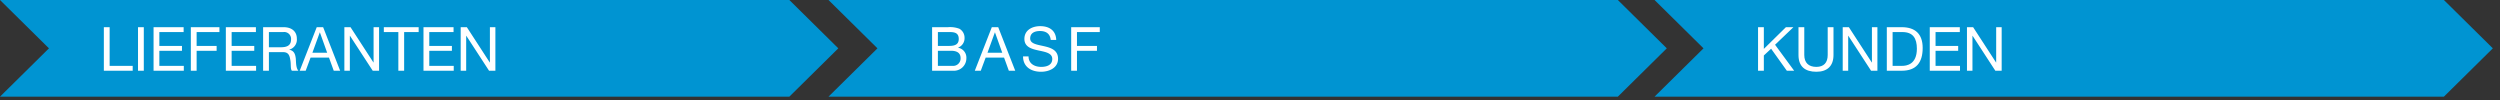 <svg xmlns="http://www.w3.org/2000/svg" width="750" height="30" viewBox="0 0 750 30"><rect x="0" y="0" width="750" height="30" fill="#333333" stroke="none"/><path fill="#0094d2" d="M0 0h236.802l14.686 14.5L236.802 29H0l14.686-14.5L0 0z"/><path fill="#0094d2" d="M248.549 0h236.802l14.686 14.5L485.351 29H248.549l14.686-14.5L248.549 0z"/><path fill="#0094d2" d="M496.364 0h236.802l14.686 14.5L733.166 29H496.364l14.686-14.5L496.364 0z"/><g fill="#fff"><path d="M31.154 8.155h1.738v11.599h6.916v1.464h-8.654zM41.402 8.155h1.738v13.063h-1.738zM46.068 8.155h9.02v1.463h-7.282v4.153h6.788v1.464h-6.788v4.519h7.337v1.464h-9.075zM57.25 8.155h8.58v1.463h-6.843v4.153h6.001v1.464h-6v5.983h-1.739zM67.753 8.155h9.02v1.463h-7.282v4.153h6.788v1.464h-6.788v4.519h7.337v1.464h-9.075zM78.935 8.155h6.147c2.47 0 3.97 1.317 3.97 3.42a3.102 3.102 0 01-2.269 3.312v.037c1.519.293 1.811 1.427 1.958 2.69.091 1.262.036 2.725.768 3.604H87.57c-.494-.531-.22-1.94-.476-3.22-.2-1.263-.494-2.36-2.177-2.36h-4.244v5.58h-1.738zm5.36 6.019c1.61 0 3.019-.42 3.019-2.324a2.059 2.059 0 00-2.324-2.232h-4.317v4.556zM95.02 8.155h1.92l5.105 13.063h-1.921l-1.427-3.934H93.17l-1.463 3.934h-1.793zm-1.3 7.665h4.428L95.97 9.728h-.037zM103.31 8.155h1.848l6.879 10.593h.036V8.155h1.647v13.063h-1.903l-6.824-10.484h-.036v10.484h-1.647zM119.504 9.618h-4.354V8.155h10.447v1.463h-4.355v11.6h-1.738zM127.045 8.155h9.02v1.463h-7.282v4.153h6.787v1.464h-6.787v4.519h7.336v1.464h-9.074zM138.207 8.155h1.848l6.88 10.593h.036V8.155h1.646v13.063h-1.902l-6.824-10.484h-.037v10.484h-1.647z"/></g><g fill="#fff"><path d="M279.63 8.155h4.739a7.86 7.86 0 013.458.475 3.078 3.078 0 011.537 2.726 2.993 2.993 0 01-1.94 2.928v.036a3.005 3.005 0 012.488 3.147 3.73 3.73 0 01-3.97 3.75h-6.312zm1.738 5.616h3.477c1.976 0 2.78-.695 2.78-2.085 0-1.83-1.262-2.068-2.78-2.068h-3.477zm0 5.983h4.355a2.222 2.222 0 002.451-2.342c0-1.701-1.372-2.177-2.835-2.177h-3.97zM297.545 8.155h1.921l5.105 13.063h-1.921l-1.427-3.934h-5.525l-1.464 3.934h-1.793zm-1.299 7.665h4.428l-2.177-6.092h-.037zM315.222 11.979c-.201-1.885-1.427-2.672-3.238-2.672-1.482 0-2.928.53-2.928 2.232 0 3.22 8.361.952 8.361 6.093 0 2.78-2.726 3.897-5.104 3.897-2.927 0-5.397-1.446-5.397-4.61h1.646c0 2.195 1.83 3.146 3.806 3.146 1.573 0 3.311-.494 3.311-2.378 0-3.586-8.36-1.226-8.36-6.02 0-2.634 2.341-3.823 4.738-3.823 2.67 0 4.72 1.262 4.811 4.135zM321.354 8.155h8.58v1.463h-6.842v4.153h6.001v1.464h-6v5.983h-1.739z"/></g><g fill="#fff"><path d="M527.414 8.155h1.738v6.513l6.623-6.513h2.25l-5.507 5.269 5.726 7.793h-2.195l-4.72-6.604-2.177 2.03v4.574h-1.738zM550.048 16.497c0 3.312-1.866 5.032-5.141 5.032-3.366 0-5.36-1.556-5.36-5.032V8.155h1.738v8.342c0 2.324 1.298 3.568 3.622 3.568 2.214 0 3.403-1.244 3.403-3.568V8.155h1.738zM552.814 8.155h1.847l6.88 10.593h.036V8.155h1.647v13.063h-1.903l-6.824-10.484h-.037v10.484h-1.646zM566.044 8.155h4.483c4.025 0 6.275 2.03 6.275 6.22 0 4.373-1.921 6.843-6.275 6.843h-4.483zm1.738 11.599h2.891c1.19 0 4.39-.33 4.39-5.141 0-3.11-1.152-4.995-4.353-4.995h-2.928zM578.927 8.155h9.02v1.463h-7.282v4.153h6.788v1.464h-6.788v4.519h7.337v1.464h-9.075zM590.09 8.155h1.848l6.88 10.593h.036V8.155h1.646v13.063h-1.902l-6.825-10.484h-.036v10.484h-1.647z"/></g></svg>